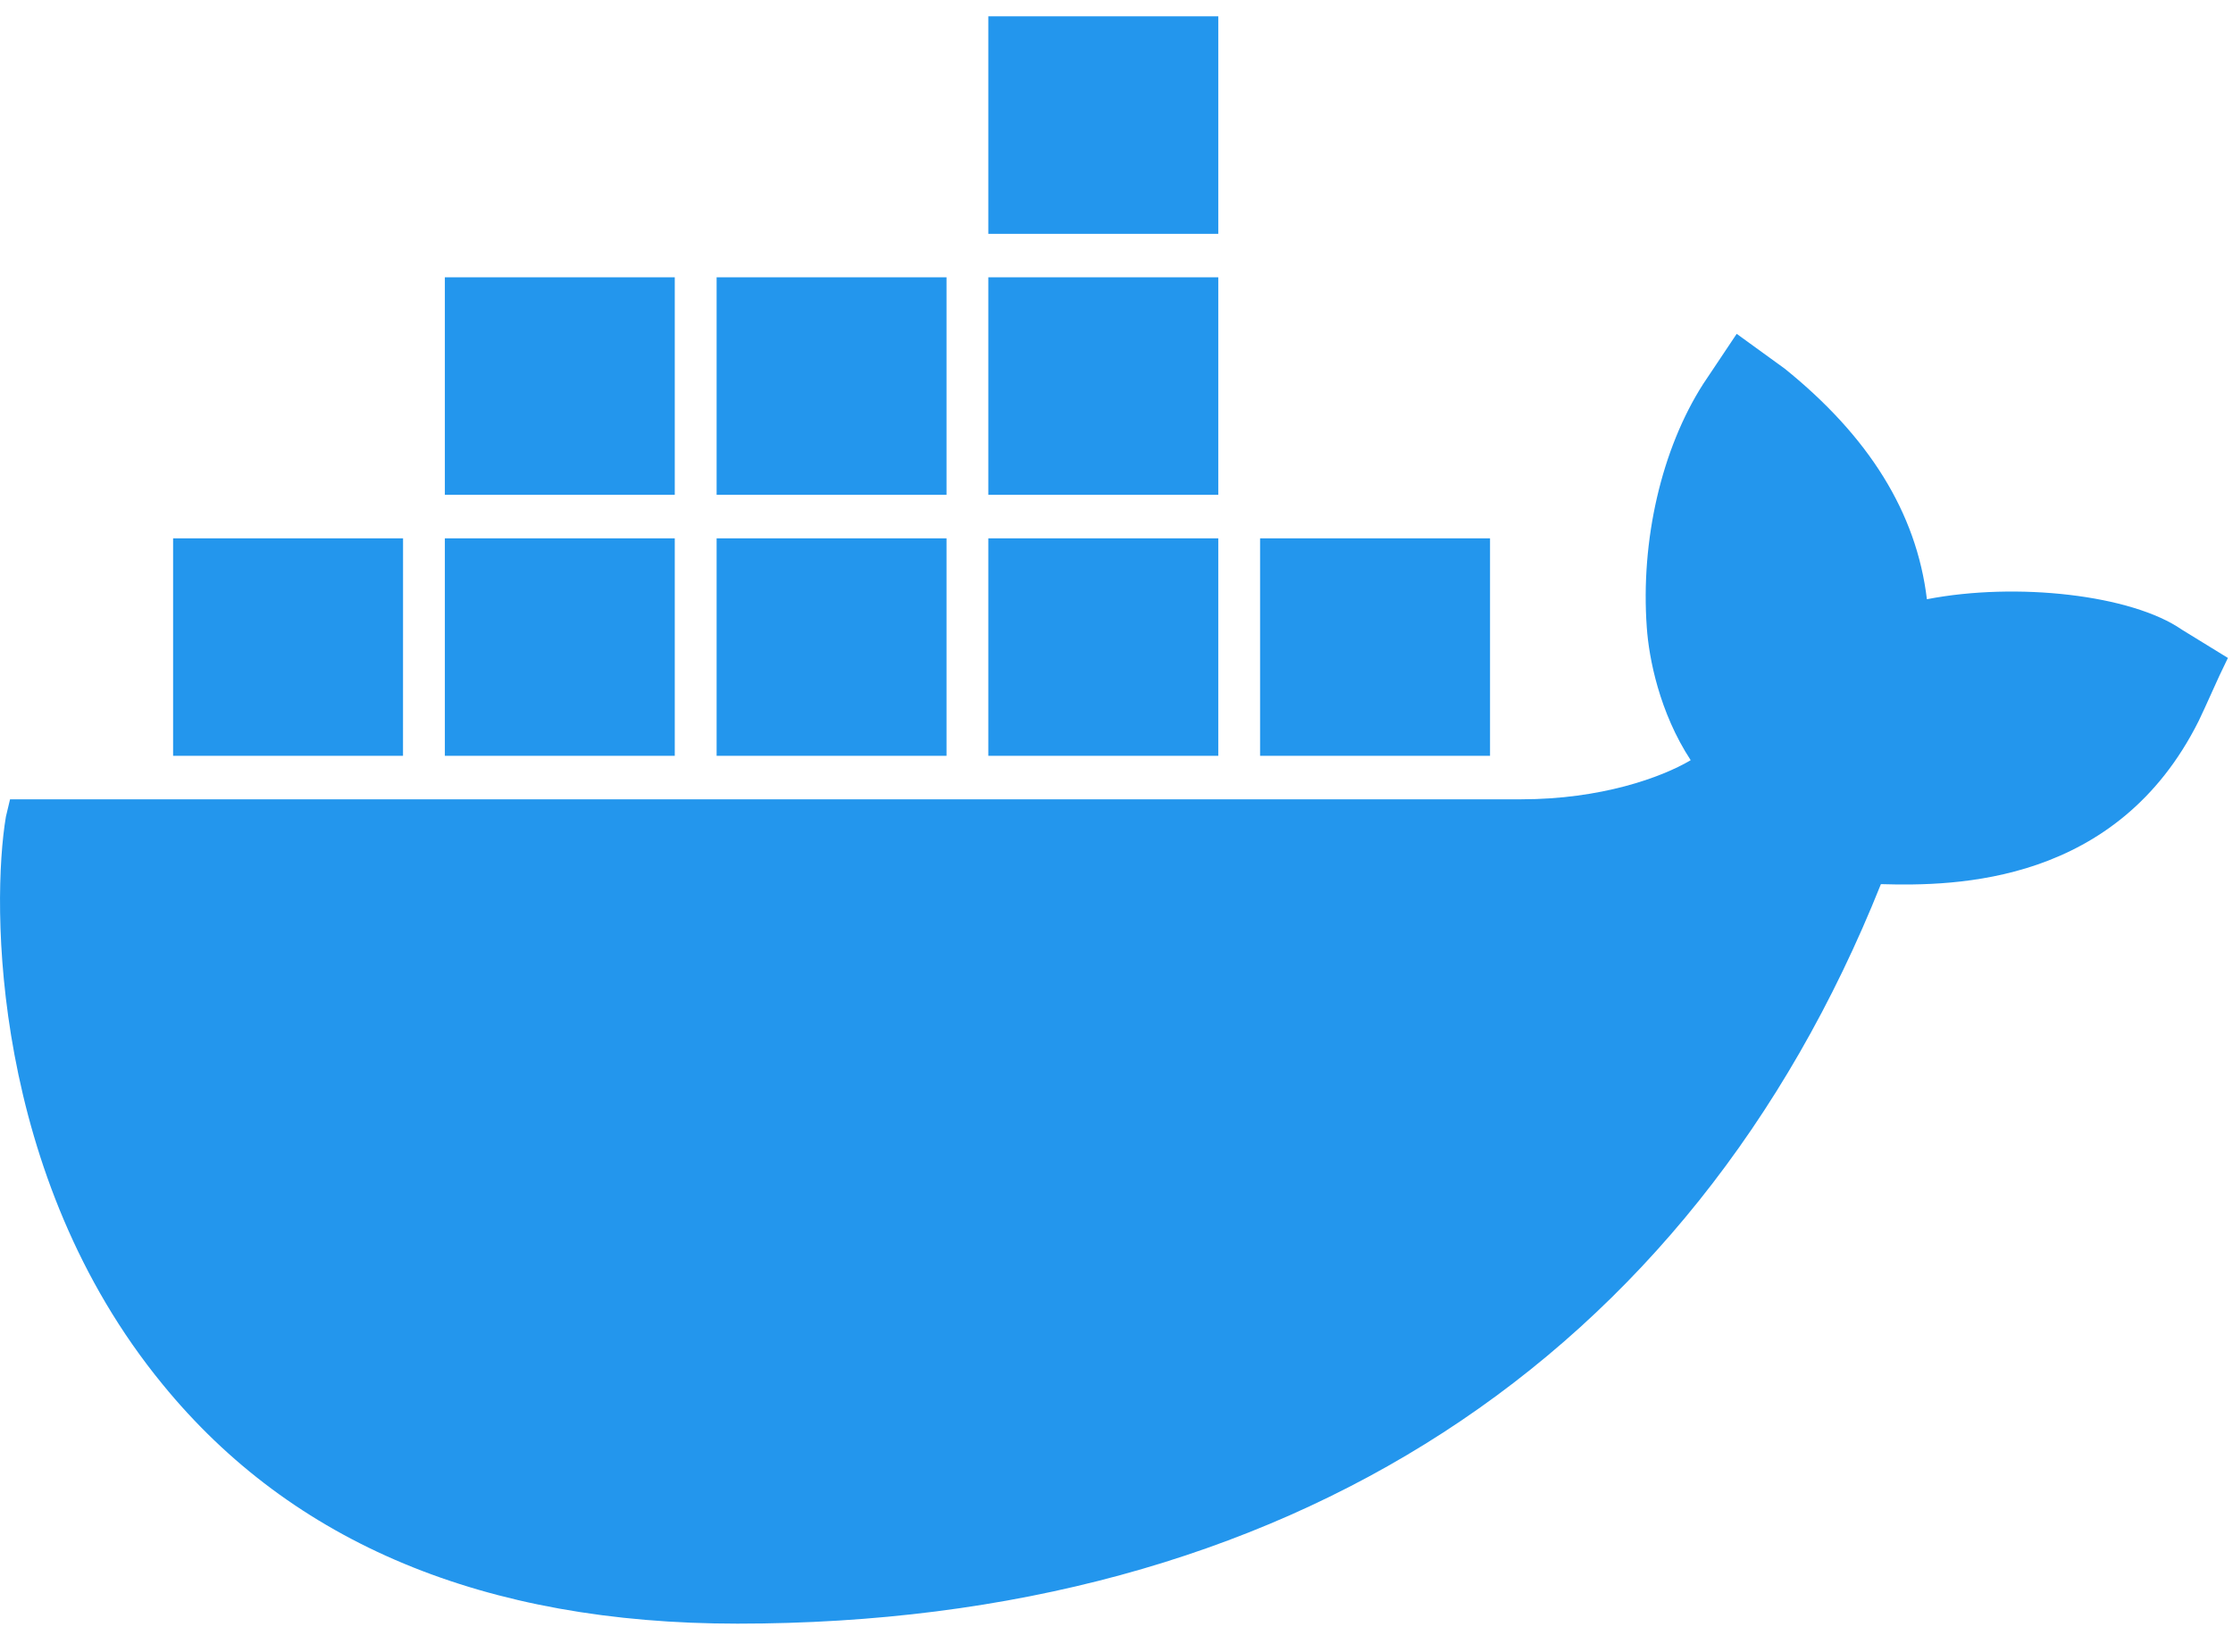 <svg width="50" height="37" viewBox="0 0 50 37" fill="none" xmlns="http://www.w3.org/2000/svg">
<g clip-path="url(#clip0_114_51375)">
<path d="M48.856 14.103C47.733 13.323 45.158 13.031 43.146 13.421C42.912 11.472 41.835 9.767 39.963 8.257L38.887 7.477L38.138 8.598C37.202 10.059 36.733 12.105 36.874 14.054C36.921 14.736 37.155 15.954 37.857 17.026C37.202 17.415 35.844 17.902 34.066 17.902H0.225L0.132 18.292C-0.196 20.241 -0.196 26.33 3.642 31.007C6.544 34.563 10.85 36.365 16.514 36.365C28.776 36.365 37.857 30.471 42.116 19.802C43.801 19.851 47.405 19.802 49.231 16.148C49.277 16.051 49.371 15.856 49.699 15.126L49.886 14.736L48.856 14.103ZM27.279 0.365H22.13V5.237H27.279V0.365ZM27.279 6.211H22.13V11.082H27.279V6.211ZM21.194 6.211H16.046V11.082H21.194V6.211ZM15.109 6.211H9.961V11.082H15.109V6.211ZM9.025 12.057H3.876V16.928H9.024L9.025 12.057ZM15.109 12.057H9.961V16.928H15.109V12.057ZM21.194 12.057H16.046V16.928H21.194V12.057ZM27.279 12.057H22.13V16.928H27.279V12.057ZM33.364 12.057H28.215V16.928H33.364V12.057Z" fill="#2396ED"/>
</g>
<defs>
<clipPath id="clip0_114_51375">
<rect width="49.886" height="36" fill="white" transform="translate(0 0.365)"/>
</clipPath>
</defs>
</svg>
